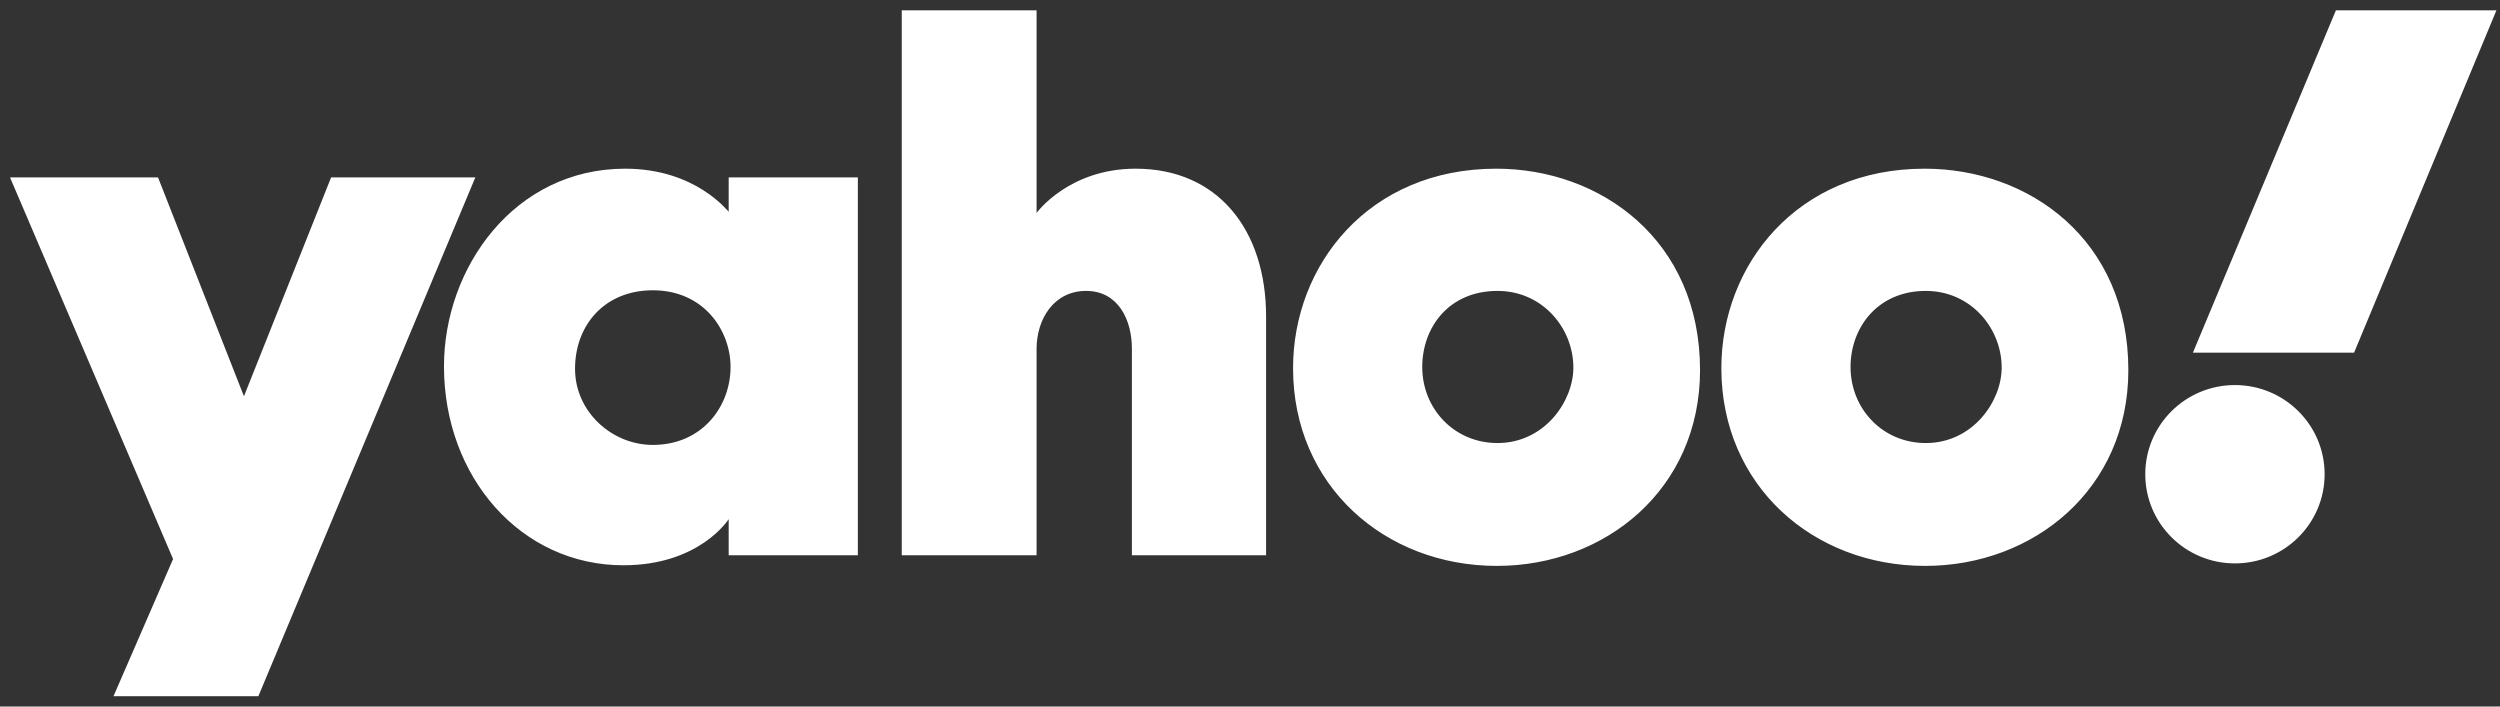 <svg xmlns="http://www.w3.org/2000/svg" width="184" height="52" viewBox="0 0 184 52" fill="none"><rect x="0" y="0" width="184" height="52" fill="#333333" stroke="none"/><path d="M0.738 13.058H11.631L17.954 29.166L24.369 13.058H34.984L19.015 51.241H8.354L12.738 41.145L0.738 13.058ZM46.015 12.415C37.846 12.415 32.677 19.712 32.677 26.964C32.677 35.133 38.354 41.604 45.877 41.604C51.508 41.604 53.631 38.208 53.631 38.208V40.869H63.138V13.058H53.631V15.582C53.584 15.582 51.231 12.415 46.015 12.415ZM48.046 21.365C51.831 21.365 53.769 24.348 53.769 27.009C53.769 29.901 51.692 32.746 48.046 32.746C45.046 32.746 42.323 30.314 42.323 27.147C42.323 23.935 44.492 21.365 48.046 21.365ZM66.369 40.869V0.759H76.292V15.674C76.292 15.674 78.646 12.415 83.584 12.415C89.631 12.415 93.184 16.913 93.184 23.292V40.869H83.308V25.679C83.308 23.522 82.292 21.411 79.938 21.411C77.538 21.411 76.292 23.522 76.292 25.679V40.869H66.369ZM110.123 12.415C100.754 12.415 95.169 19.483 95.169 27.101C95.169 35.729 101.908 41.65 110.169 41.65C118.154 41.65 125.123 36.005 125.123 27.239C125.123 17.647 117.784 12.415 110.123 12.415ZM110.215 21.411C113.538 21.411 115.8 24.164 115.8 27.055C115.8 29.534 113.677 32.608 110.215 32.608C107.031 32.608 104.677 30.084 104.677 27.009C104.677 24.118 106.615 21.411 110.215 21.411ZM141.646 12.415C132.277 12.415 126.692 19.483 126.692 27.101C126.692 35.729 133.431 41.65 141.692 41.65C149.677 41.65 156.646 36.005 156.646 27.239C156.646 17.647 149.354 12.415 141.646 12.415ZM141.738 21.411C145.061 21.411 147.323 24.164 147.323 27.055C147.323 29.534 145.2 32.608 141.738 32.608C138.554 32.608 136.2 30.084 136.2 27.009C136.2 24.118 138.184 21.411 141.738 21.411ZM164.492 28.34C168.138 28.34 171.092 31.278 171.092 34.903C171.092 38.529 168.138 41.466 164.492 41.466C160.846 41.466 157.892 38.529 157.892 34.903C157.892 31.278 160.846 28.34 164.492 28.34ZM173.261 25.954H161.4L171.923 0.759H183.738L173.261 25.954Z" fill="white"></path></svg>